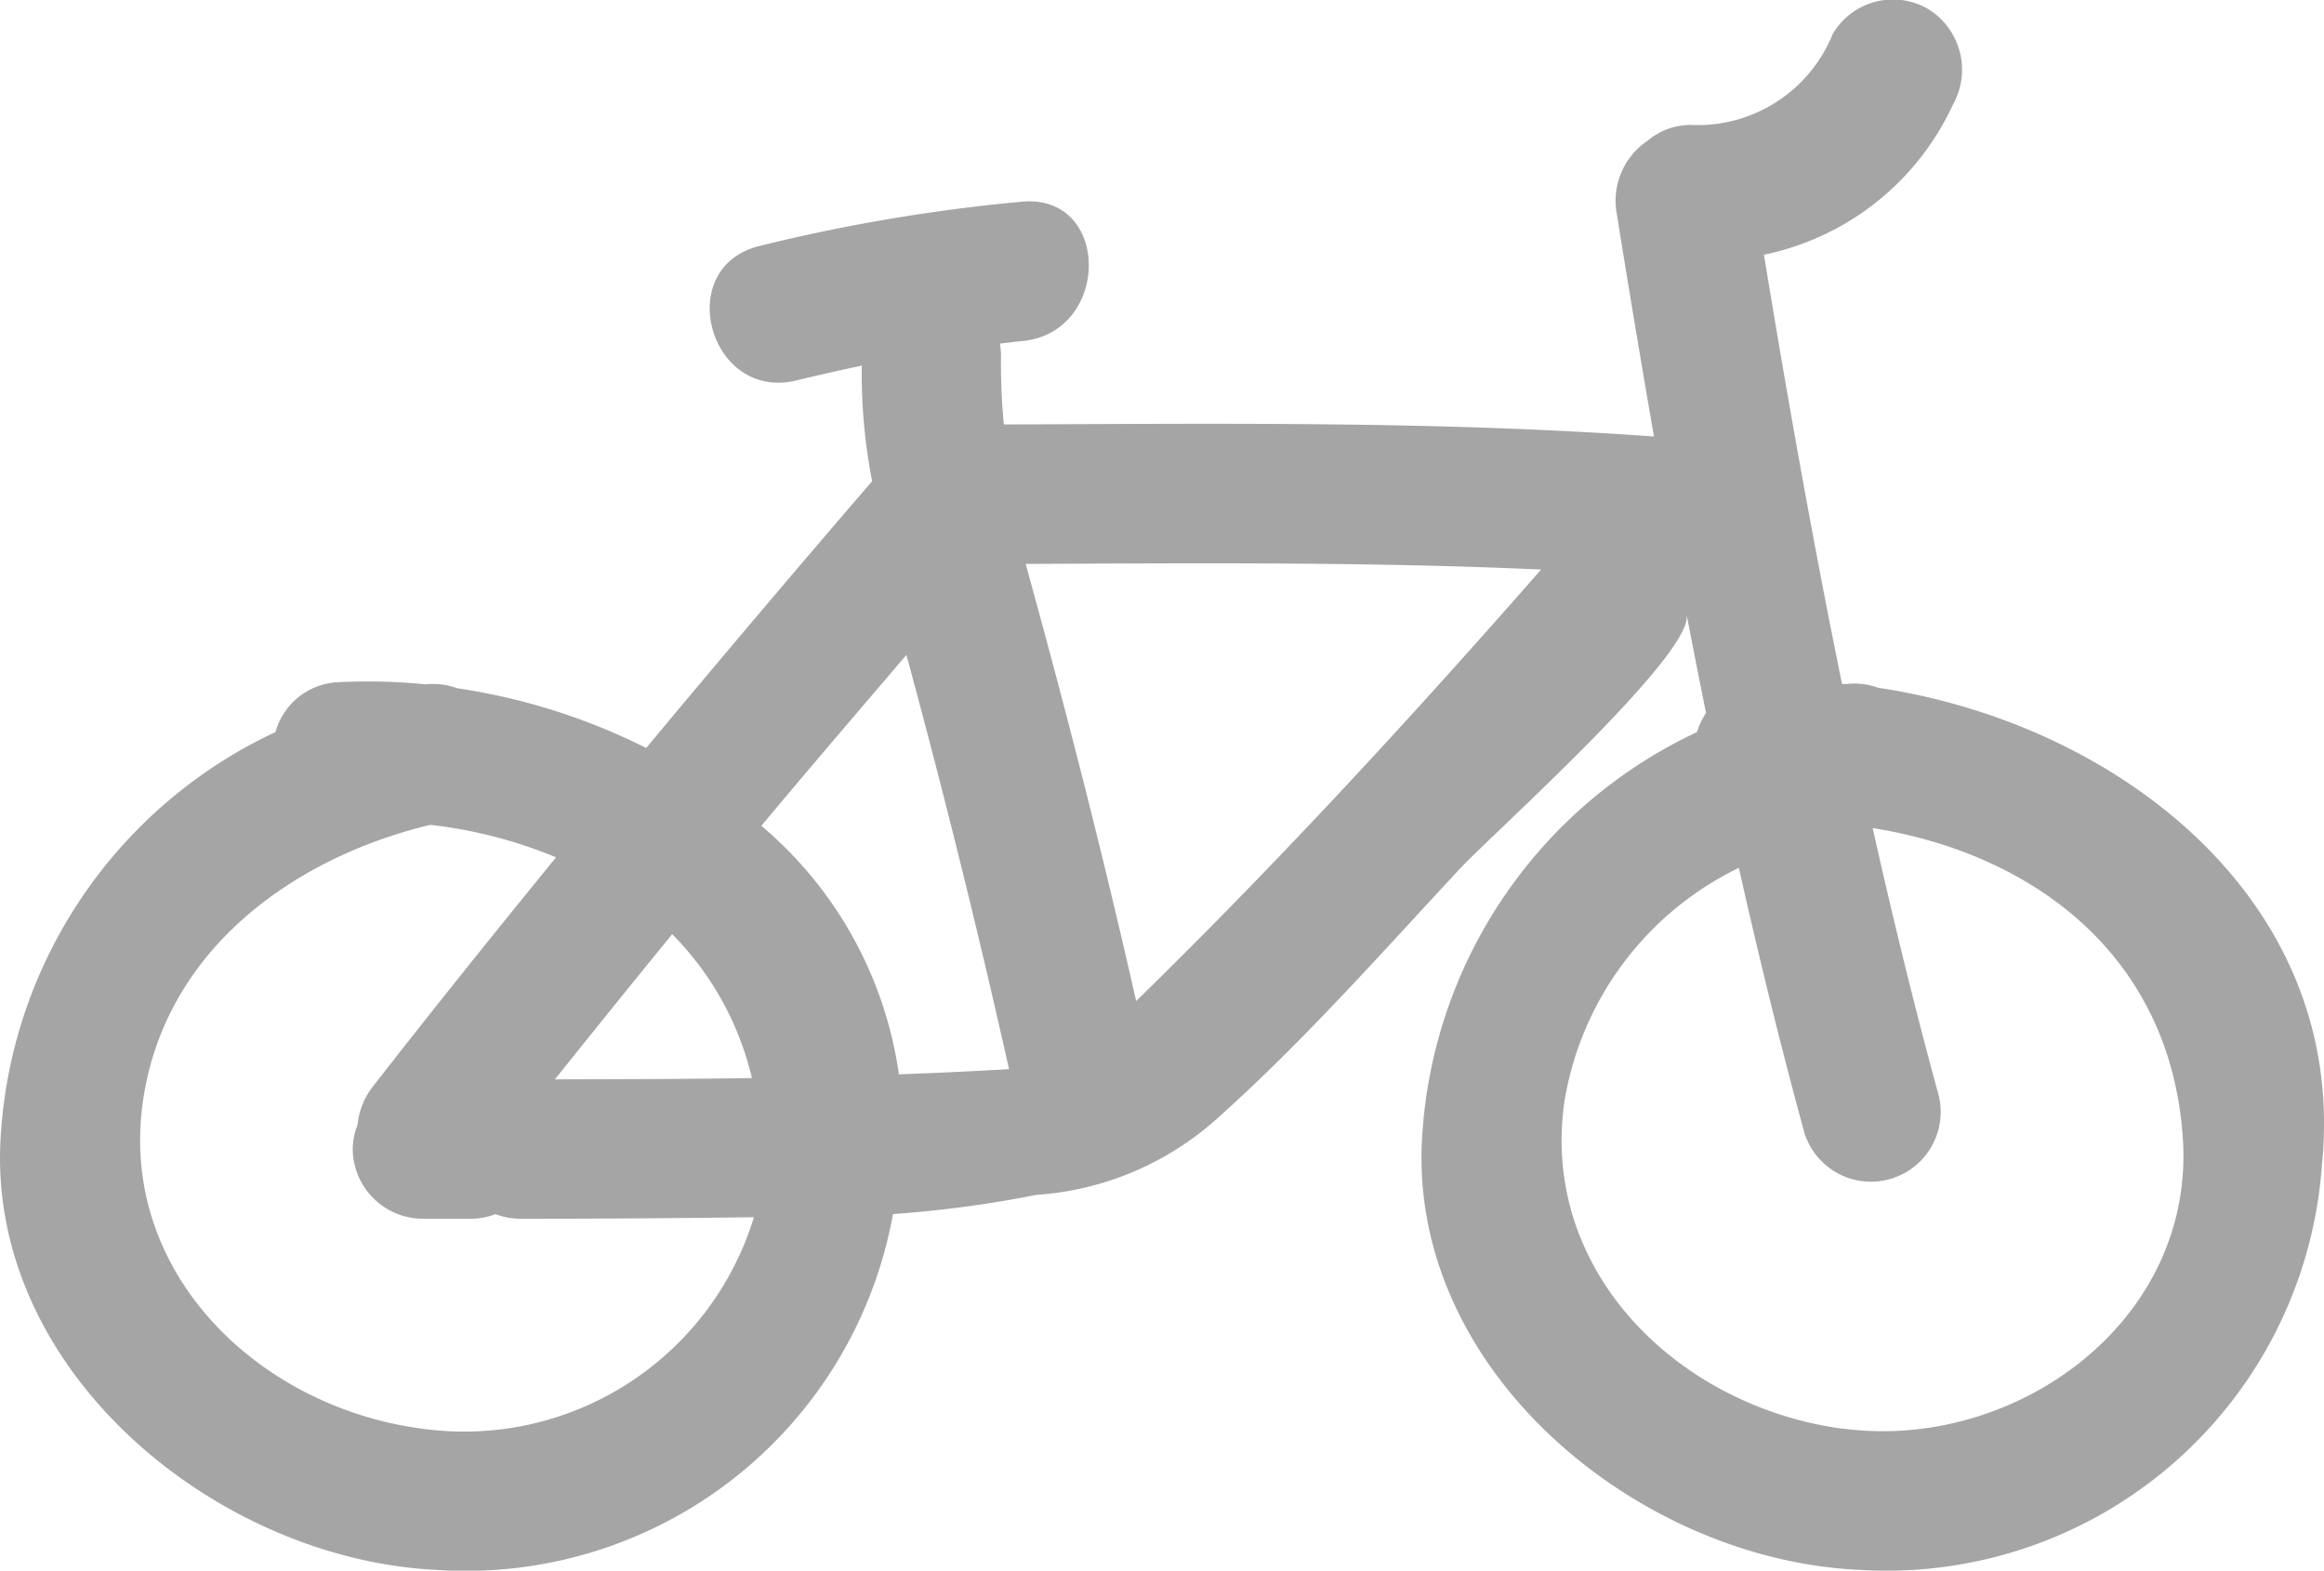 <?xml version="1.0" encoding="UTF-8"?> <svg xmlns="http://www.w3.org/2000/svg" width="41.146" height="27.808" viewBox="0 0 41.146 27.808"><defs><style>.a{fill:#a5a5a5;}</style></defs><g transform="translate(0.001 -79.122)"><g transform="translate(-0.001 79.122)"><path class="a" d="M33.256,91.3a1.241,1.241,0,0,0-.56-.068c-.028,0-.056,0-.084,0-.516-2.522-.965-5.057-1.383-7.6a4.741,4.741,0,0,0,3.349-2.663,1.262,1.262,0,0,0-.443-1.688,1.236,1.236,0,0,0-1.688.443,2.578,2.578,0,0,1-2.513,1.61,1.179,1.179,0,0,0-.767.282,1.276,1.276,0,0,0-.545,1.28q.317,1.979.66,3.954c-3.833-.275-7.67-.226-11.51-.213a11.193,11.193,0,0,1-.05-1.232,1.357,1.357,0,0,0-.02-.2c.13-.014.259-.032.39-.044,1.572-.141,1.585-2.61,0-2.468a31.148,31.148,0,0,0-4.646.784c-1.545.379-.889,2.759.656,2.38.384-.094.769-.18,1.155-.261a9.928,9.928,0,0,0,.183,2.045q-2.021,2.347-4,4.724a11.093,11.093,0,0,0-3.347-1.058,1.241,1.241,0,0,0-.56-.068A10.029,10.029,0,0,0,6,91.2a1.208,1.208,0,0,0-1.124.883A8.463,8.463,0,0,0,.013,99.217c-.281,4.162,3.809,7.514,7.717,7.7a7.682,7.682,0,0,0,8.079-6.3,20.411,20.411,0,0,0,2.54-.34,5.323,5.323,0,0,0,3.209-1.36c1.522-1.361,2.9-2.922,4.291-4.417.551-.593,4.145-3.8,4.011-4.5q.167.873.344,1.744a1.35,1.35,0,0,0-.16.34,8.467,8.467,0,0,0-4.864,7.131c-.281,4.162,3.809,7.514,7.717,7.7a7.726,7.726,0,0,0,8.21-7.154C41.59,95.048,37.458,91.926,33.256,91.3ZM11.9,95.661a5.382,5.382,0,0,1,1.412,2.548c-1.162.018-2.325.021-3.488.023Q10.857,96.94,11.9,95.661Zm-4.453,8.753c-2.888-.392-5.348-2.77-4.918-5.788.379-2.667,2.642-4.312,5.088-4.9a8.218,8.218,0,0,1,2.227.575c-1.093,1.341-2.177,2.688-3.239,4.053a1.293,1.293,0,0,0-.276.684,1.2,1.2,0,0,0-.085.436A1.245,1.245,0,0,0,7.481,100.7h.863a1.2,1.2,0,0,0,.427-.082,1.239,1.239,0,0,0,.437.082q2.071,0,4.139-.027A5.366,5.366,0,0,1,7.451,104.414Zm8.467-6.271a7.056,7.056,0,0,0-2.435-4.4c.847-1.016,1.709-2.019,2.568-3.026q.99,3.646,1.817,7.334Q16.893,98.108,15.918,98.143Zm4.2-1.3c-.588-2.6-1.247-5.173-1.956-7.737,3.044-.012,6.086-.038,9.126.1C24.985,91.829,22.619,94.4,20.12,96.84Zm12.5,7.574c-2.888-.392-5.348-2.77-4.918-5.788a5.608,5.608,0,0,1,3.089-4.142c.354,1.573.736,3.14,1.163,4.7a1.235,1.235,0,0,0,2.379-.656c-.431-1.574-.816-3.158-1.173-4.748,2.826.449,5.254,2.239,5.489,5.451C38.888,102.524,35.663,104.827,32.619,104.414Z" transform="translate(0.001 -79.122)"></path></g></g></svg> 